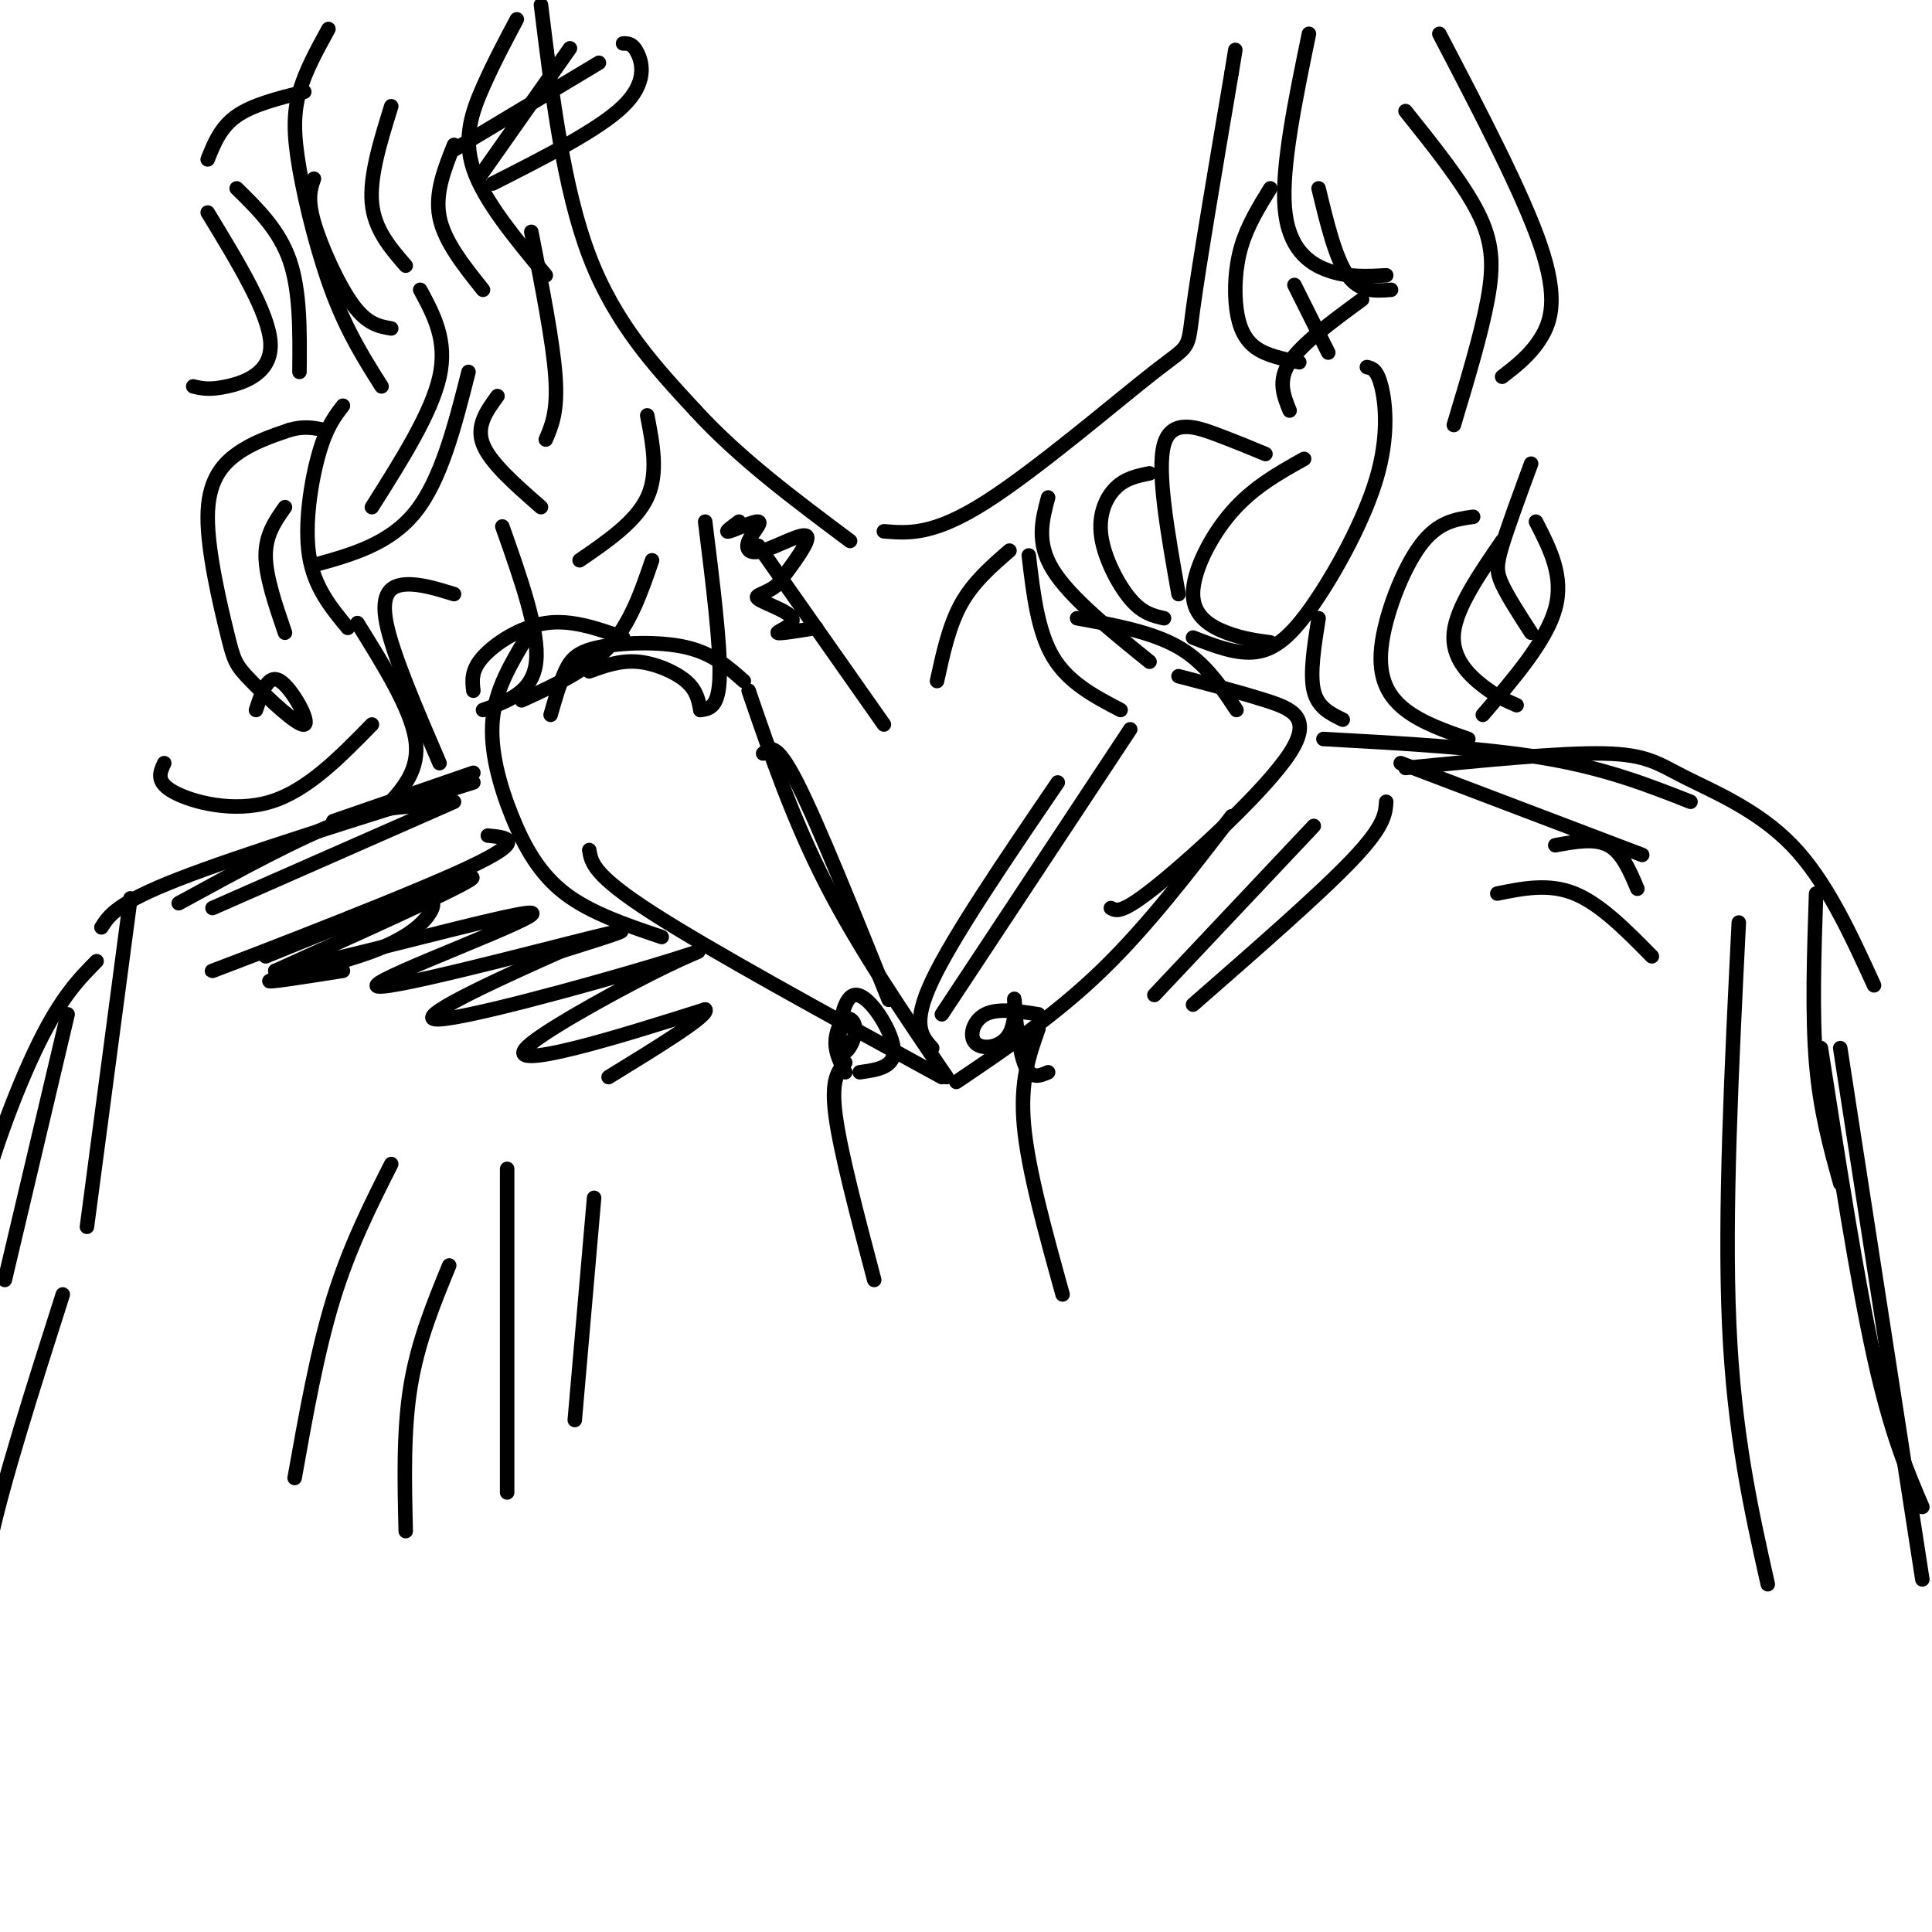 <svg viewBox='0 0 400 400' version='1.1' xmlns='http://www.w3.org/2000/svg' xmlns:xlink='http://www.w3.org/1999/xlink'><g fill='none' stroke='rgb(0,0,0)' stroke-width='3' stroke-linecap='round' stroke-linejoin='round'><path d='M112,1c2.333,19.000 4.667,38.000 10,52c5.333,14.000 13.667,23.000 22,32'/><path d='M144,85c9.000,9.833 20.500,18.417 32,27'/><path d='M183,110c5.107,0.423 10.214,0.845 21,-6c10.786,-6.845 27.250,-20.958 35,-27c7.750,-6.042 6.786,-4.012 8,-13c1.214,-8.988 4.607,-28.994 8,-49'/><path d='M255,15c1.333,-8.167 0.667,-4.083 0,0'/><path d='M146,108c1.583,12.750 3.167,25.500 3,32c-0.167,6.500 -2.083,6.750 -4,7'/><path d='M213,115c0.917,7.833 1.833,15.667 5,21c3.167,5.333 8.583,8.167 14,11'/><path d='M65,37c-0.711,2.022 -1.422,4.044 0,9c1.422,4.956 4.978,12.844 8,17c3.022,4.156 5.511,4.578 8,5'/><path d='M68,6c-2.387,4.345 -4.774,8.690 -6,13c-1.226,4.310 -1.292,8.583 0,16c1.292,7.417 3.940,17.976 7,26c3.060,8.024 6.530,13.512 10,19'/><path d='M87,60c2.833,5.250 5.667,10.500 4,18c-1.667,7.500 -7.833,17.250 -14,27'/><path d='M97,77c-2.833,11.167 -5.667,22.333 -11,29c-5.333,6.667 -13.167,8.833 -21,11'/><path d='M71,84c-1.711,2.222 -3.422,4.444 -5,10c-1.578,5.556 -3.022,14.444 -2,21c1.022,6.556 4.511,10.778 8,15'/><path d='M104,109c3.833,10.833 7.667,21.667 7,28c-0.667,6.333 -5.833,8.167 -11,10'/><path d='M135,116c-2.250,6.583 -4.500,13.167 -9,18c-4.500,4.833 -11.250,7.917 -18,11'/><path d='M217,103c-1.250,4.667 -2.500,9.333 1,15c3.500,5.667 11.750,12.333 20,19'/><path d='M241,128c-2.232,-0.500 -4.464,-1.000 -7,-4c-2.536,-3.000 -5.375,-8.500 -6,-13c-0.625,-4.500 0.964,-8.000 3,-10c2.036,-2.000 4.518,-2.500 7,-3'/><path d='M244,123c-2.267,-12.778 -4.533,-25.556 -3,-31c1.533,-5.444 6.867,-3.556 11,-2c4.133,1.556 7.067,2.778 10,4'/><path d='M247,132c4.517,1.758 9.033,3.515 13,3c3.967,-0.515 7.383,-3.303 12,-10c4.617,-6.697 10.435,-17.303 13,-26c2.565,-8.697 1.876,-15.485 1,-19c-0.876,-3.515 -1.938,-3.758 -3,-4'/><path d='M267,85c-1.250,-3.083 -2.500,-6.167 0,-10c2.500,-3.833 8.750,-8.417 15,-13'/><path d='M311,78c2.911,-2.244 5.822,-4.489 8,-8c2.178,-3.511 3.622,-8.289 0,-19c-3.622,-10.711 -12.311,-27.356 -21,-44'/><path d='M291,23c5.956,7.444 11.911,14.889 15,21c3.089,6.111 3.311,10.889 2,18c-1.311,7.111 -4.156,16.556 -7,26'/><path d='M305,107c-3.673,0.512 -7.345,1.024 -11,6c-3.655,4.976 -7.292,14.417 -8,21c-0.708,6.583 1.512,10.310 5,13c3.488,2.690 8.244,4.345 13,6'/><path d='M311,112c-4.733,6.889 -9.467,13.778 -10,19c-0.533,5.222 3.133,8.778 6,11c2.867,2.222 4.933,3.111 7,4'/><path d='M145,147c-0.378,-2.044 -0.756,-4.089 -3,-6c-2.244,-1.911 -6.356,-3.689 -10,-4c-3.644,-0.311 -6.822,0.844 -10,2'/><path d='M129,132c-5.356,-1.889 -10.711,-3.778 -16,-3c-5.289,0.778 -10.511,4.222 -13,7c-2.489,2.778 -2.244,4.889 -2,7'/><path d='M154,141c-3.226,-2.863 -6.452,-5.726 -12,-7c-5.548,-1.274 -13.417,-0.958 -18,0c-4.583,0.958 -5.881,2.560 -7,5c-1.119,2.440 -2.060,5.720 -3,9'/><path d='M109,132c-3.202,5.345 -6.405,10.690 -7,17c-0.595,6.310 1.417,13.583 4,20c2.583,6.417 5.738,11.976 11,16c5.262,4.024 12.631,6.512 20,9'/><path d='M122,176c0.417,2.583 0.833,5.167 13,13c12.167,7.833 36.083,20.917 60,34'/><path d='M223,128c7.750,1.417 15.500,2.833 21,6c5.500,3.167 8.750,8.083 12,13'/><path d='M244,140c6.298,1.643 12.595,3.286 18,5c5.405,1.714 9.917,3.500 5,11c-4.917,7.500 -19.262,20.714 -27,27c-7.738,6.286 -8.869,5.643 -10,5'/><path d='M255,169c-8.750,11.417 -17.500,22.833 -27,32c-9.500,9.167 -19.750,16.083 -30,23'/><path d='M193,217c-2.167,-2.417 -4.333,-4.833 0,-14c4.333,-9.167 15.167,-25.083 26,-41'/><path d='M195,210c0.000,0.000 39.000,-59.000 39,-59'/><path d='M196,223c-9.083,-13.333 -18.167,-26.667 -25,-40c-6.833,-13.333 -11.417,-26.667 -16,-40'/><path d='M184,207c-7.333,-18.250 -14.667,-36.500 -19,-45c-4.333,-8.500 -5.667,-7.250 -7,-6'/><path d='M178,222c3.746,-0.518 7.492,-1.036 7,-5c-0.492,-3.964 -5.223,-11.374 -8,-11c-2.777,0.374 -3.600,8.531 -3,11c0.600,2.469 2.625,-0.751 3,-3c0.375,-2.249 -0.899,-3.529 -2,-3c-1.101,0.529 -2.029,2.865 -2,5c0.029,2.135 1.014,4.067 2,6'/><path d='M175,220c-1.500,1.750 -3.000,3.500 -2,11c1.000,7.500 4.500,20.750 8,34'/><path d='M215,210c-4.216,-0.656 -8.432,-1.313 -11,0c-2.568,1.313 -3.486,4.595 -2,6c1.486,1.405 5.378,0.933 7,-2c1.622,-2.933 0.975,-8.328 1,-7c0.025,1.328 0.721,9.379 2,13c1.279,3.621 3.139,2.810 5,2'/><path d='M215,213c-1.917,5.417 -3.833,10.833 -3,20c0.833,9.167 4.417,22.083 8,35'/><path d='M98,160c0.000,0.000 -29.000,10.000 -29,10'/><path d='M91,167c-5.500,-0.167 -11.000,-0.333 -20,3c-9.000,3.333 -21.500,10.167 -34,17'/><path d='M98,162c-24.083,7.500 -48.167,15.000 -61,20c-12.833,5.000 -14.417,7.500 -16,10'/><path d='M27,186c0.000,0.000 -9.000,68.000 -9,68'/><path d='M20,199c-3.622,3.667 -7.244,7.333 -12,17c-4.756,9.667 -10.644,25.333 -13,37c-2.356,11.667 -1.178,19.333 0,27'/><path d='M14,210c0.000,0.000 -13.000,55.000 -13,55'/><path d='M290,158c0.000,0.000 50.000,19.000 50,19'/><path d='M274,153c16.667,0.917 33.333,1.833 46,4c12.667,2.167 21.333,5.583 30,9'/><path d='M291,159c15.958,-1.589 31.917,-3.179 41,-3c9.083,0.179 11.292,2.125 17,5c5.708,2.875 14.917,6.679 22,14c7.083,7.321 12.042,18.161 17,29'/><path d='M376,185c-0.417,12.500 -0.833,25.000 0,35c0.833,10.000 2.917,17.500 5,25'/><path d='M360,191c-1.500,30.083 -3.000,60.167 -2,83c1.000,22.833 4.500,38.417 8,54'/><path d='M377,217c3.750,24.083 7.500,48.167 11,64c3.500,15.833 6.750,23.417 10,31'/><path d='M381,217c0.000,0.000 17.000,110.000 17,110'/><path d='M13,268c-6.167,19.333 -12.333,38.667 -15,51c-2.667,12.333 -1.833,17.667 -1,23'/><path d='M71,201c-8.360,1.316 -16.721,2.632 -15,2c1.721,-0.632 13.523,-3.211 21,-6c7.477,-2.789 10.628,-5.789 12,-8c1.372,-2.211 0.963,-3.632 -5,-2c-5.963,1.632 -17.482,6.316 -29,11'/><path d='M94,166c0.000,0.000 -50.000,22.000 -50,22'/><path d='M101,173c4.476,0.440 8.952,0.881 -7,8c-15.952,7.119 -52.333,20.917 -50,20c2.333,-0.917 43.381,-16.548 52,-19c8.619,-2.452 -15.190,8.274 -39,19'/><path d='M57,201c8.649,-0.856 49.772,-12.498 53,-12c3.228,0.498 -31.439,13.134 -32,15c-0.561,1.866 32.982,-7.038 45,-10c12.018,-2.962 2.509,0.019 -7,3'/><path d='M116,197c-9.528,4.236 -29.848,13.326 -26,14c3.848,0.674 31.865,-7.068 45,-11c13.135,-3.932 11.387,-4.054 3,0c-8.387,4.054 -23.412,12.284 -28,16c-4.588,3.716 1.261,2.919 9,1c7.739,-1.919 17.370,-4.959 27,-8'/><path d='M146,209c1.167,1.000 -9.417,7.500 -20,14'/><path d='M153,108c-1.588,1.166 -3.176,2.332 -2,2c1.176,-0.332 5.116,-2.164 6,-2c0.884,0.164 -1.289,2.322 -2,4c-0.711,1.678 0.039,2.875 3,2c2.961,-0.875 8.132,-3.821 9,-3c0.868,0.821 -2.566,5.411 -6,10'/><path d='M161,121c-2.332,2.035 -5.161,2.123 -4,3c1.161,0.877 6.313,2.544 7,4c0.687,1.456 -3.089,2.702 -3,3c0.089,0.298 4.045,-0.351 8,-1'/><path d='M74,129c5.500,8.833 11.000,17.667 12,24c1.000,6.333 -2.500,10.167 -6,14'/><path d='M77,150c-6.689,6.844 -13.378,13.689 -21,16c-7.622,2.311 -16.178,0.089 -20,-2c-3.822,-2.089 -2.911,-4.044 -2,-6'/><path d='M94,123c-3.533,-1.089 -7.067,-2.178 -10,-2c-2.933,0.178 -5.267,1.622 -4,8c1.267,6.378 6.133,17.689 11,29'/><path d='M53,147c1.243,-3.792 2.486,-7.585 5,-6c2.514,1.585 6.299,8.546 5,9c-1.299,0.454 -7.682,-5.599 -11,-9c-3.318,-3.401 -3.570,-4.149 -5,-10c-1.430,-5.851 -4.039,-16.806 -4,-24c0.039,-7.194 2.725,-10.627 6,-13c3.275,-2.373 7.137,-3.687 11,-5'/><path d='M60,89c3.000,-0.833 5.000,-0.417 7,0'/><path d='M59,105c-2.000,2.833 -4.000,5.667 -4,10c0.000,4.333 2.000,10.167 4,16'/><path d='M40,80c1.667,0.400 3.333,0.800 7,0c3.667,-0.800 9.333,-2.800 9,-9c-0.333,-6.200 -6.667,-16.600 -13,-27'/><path d='M49,39c4.417,4.333 8.833,8.667 11,15c2.167,6.333 2.083,14.667 2,23'/><path d='M43,33c1.333,-3.333 2.667,-6.667 6,-9c3.333,-2.333 8.667,-3.667 14,-5'/><path d='M81,22c-2.250,7.250 -4.500,14.500 -4,20c0.500,5.500 3.750,9.250 7,13'/><path d='M94,30c-2.000,5.000 -4.000,10.000 -3,15c1.000,5.000 5.000,10.000 9,15'/><path d='M129,9c1.000,-0.022 2.000,-0.044 3,2c1.000,2.044 2.000,6.156 -3,11c-5.000,4.844 -16.000,10.422 -27,16'/><path d='M118,10c0.000,0.000 -19.000,27.000 -19,27'/><path d='M124,13c0.000,0.000 -30.000,18.000 -30,18'/><path d='M107,4c-2.400,4.511 -4.800,9.022 -7,14c-2.200,4.978 -4.200,10.422 -2,17c2.200,6.578 8.600,14.289 15,22'/><path d='M110,48c2.250,11.417 4.500,22.833 5,30c0.500,7.167 -0.750,10.083 -2,13'/><path d='M103,82c-2.250,3.083 -4.500,6.167 -3,10c1.500,3.833 6.750,8.417 12,13'/><path d='M134,86c1.167,6.000 2.333,12.000 0,17c-2.333,5.000 -8.167,9.000 -14,13'/><path d='M271,7c-2.844,13.778 -5.689,27.556 -5,36c0.689,8.444 4.911,11.556 9,13c4.089,1.444 8.044,1.222 12,1'/><path d='M263,39c-2.357,3.821 -4.714,7.643 -6,12c-1.286,4.357 -1.500,9.250 -1,13c0.500,3.750 1.714,6.357 4,8c2.286,1.643 5.643,2.321 9,3'/><path d='M273,39c1.750,7.250 3.500,14.500 6,18c2.500,3.500 5.750,3.250 9,3'/><path d='M268,59c0.000,0.000 7.000,14.000 7,14'/><path d='M270,95c-5.280,2.952 -10.560,5.905 -15,11c-4.440,5.095 -8.042,12.333 -8,17c0.042,4.667 3.726,6.762 7,8c3.274,1.238 6.137,1.619 9,2'/><path d='M317,96c-2.400,6.511 -4.800,13.022 -6,17c-1.200,3.978 -1.200,5.422 0,8c1.200,2.578 3.600,6.289 6,10'/><path d='M318,108c2.917,5.667 5.833,11.333 4,18c-1.833,6.667 -8.417,14.333 -15,22'/><path d='M273,128c-0.917,5.750 -1.833,11.500 -1,15c0.833,3.500 3.417,4.750 6,6'/><path d='M209,114c-3.750,3.250 -7.500,6.500 -10,11c-2.500,4.500 -3.750,10.250 -5,16'/><path d='M157,113c0.000,0.000 26.000,37.000 26,37'/><path d='M105,242c0.000,0.000 0.000,67.000 0,67'/><path d='M93,262c-3.250,7.917 -6.500,15.833 -8,25c-1.500,9.167 -1.250,19.583 -1,30'/><path d='M81,241c-4.333,8.583 -8.667,17.167 -12,28c-3.333,10.833 -5.667,23.917 -8,37'/><path d='M123,248c0.000,0.000 -4.000,46.000 -4,46'/><path d='M272,171c0.000,0.000 -33.000,35.000 -33,35'/><path d='M287,166c-0.167,2.500 -0.333,5.000 -7,12c-6.667,7.000 -19.833,18.500 -33,30'/><path d='M322,175c4.083,-0.750 8.167,-1.500 11,0c2.833,1.500 4.417,5.250 6,9'/><path d='M310,185c5.333,-1.083 10.667,-2.167 16,0c5.333,2.167 10.667,7.583 16,13'/></g>
</svg>